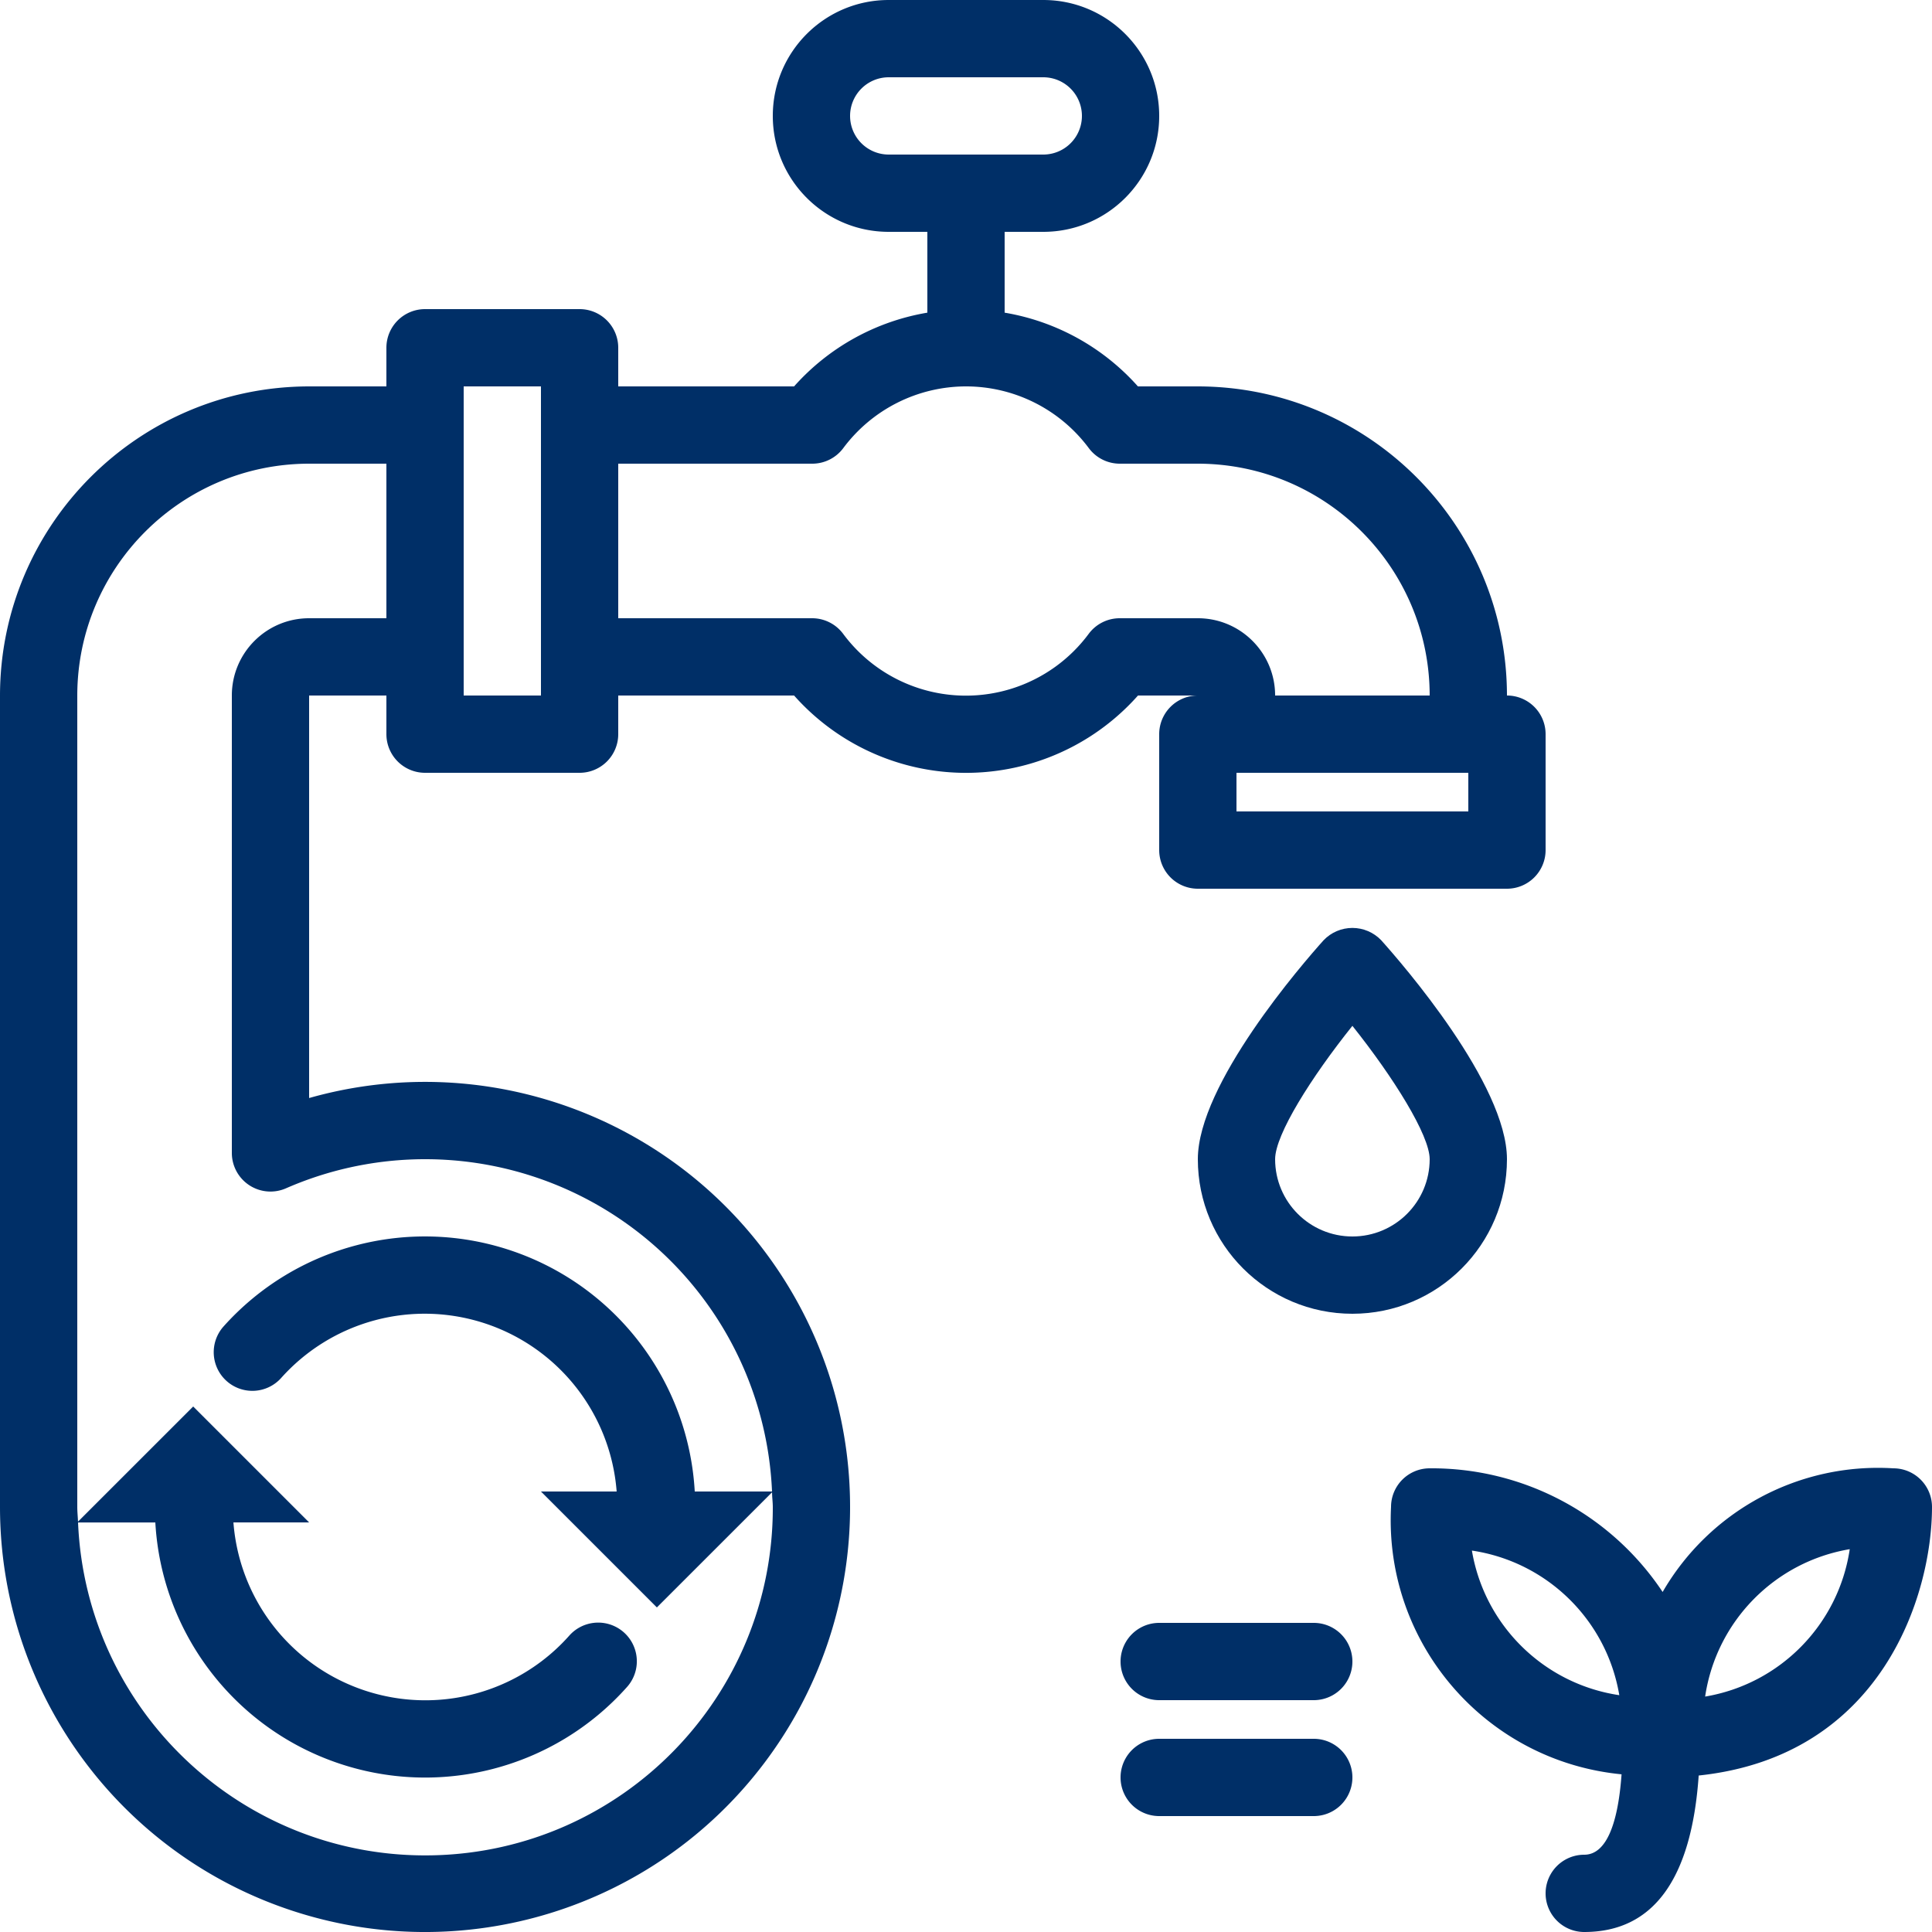 <svg xmlns="http://www.w3.org/2000/svg" version="1.1" xmlns:xlink="http://www.w3.org/1999/xlink" width="512" height="512" x="0" y="0" viewBox="0 0 400 400" style="enable-background:new 0 0 512 512" xml:space="preserve"><g><path d="M400 312a8 8 0 0 0-8-8 51.51 51.51 0 0 0-47.77 25.602A57.42 57.42 0 0 0 296 304a8 8 0 0 0-8 8c-1.45 28.242 19.578 52.629 47.727 55.352C334.945 378.222 332.336 384 328 384a8 8 0 0 0 0 16c14.305 0 22.215-10.953 23.695-32.398C389.665 363.609 400 330.199 400 312zm-64.742 38.969c-15.582-2.317-27.903-14.403-30.516-29.938 15.582 2.317 27.903 14.403 30.516 29.938zm17.773.289c2.317-15.582 14.403-27.903 29.938-30.516-2.317 15.582-14.403 27.903-29.938 30.516zM272 336h-32a8 8 0 0 0 0 16h32a8 8 0 0 0 0-16zM272 360h-32a8 8 0 0 0 0 16h32a8 8 0 0 0 0-16zM88 160h32a8 8 0 0 0 8-8v-8h36.406a47.587 47.587 0 0 0 71.203 0H248a8 8 0 0 0-8 8v24a8 8 0 0 0 8 8h64a8 8 0 0 0 8-8v-24a8 8 0 0 0-8-8c-.04-35.328-28.672-63.96-64-64h-12.406A47.477 47.477 0 0 0 208 64.734V48h8c13.254 0 24-10.746 24-24S229.254 0 216 0h-32c-13.254 0-24 10.746-24 24s10.746 24 24 24h8v16.734A47.477 47.477 0 0 0 164.406 80H128v-8a8 8 0 0 0-8-8H88a8 8 0 0 0-8 8v8H64c-35.328.04-63.96 28.672-64 64v168c0 37.816 24.16 71.406 60.016 83.43 35.851 12.027 75.379-.196 98.183-30.364 22.805-30.168 23.785-71.53 2.438-102.746-21.348-31.215-60.254-45.297-96.637-34.984V144h16v8a8 8 0 0 0 8 8zm88-136a8 8 0 0 1 8-8h32a8 8 0 0 1 0 16h-32a8 8 0 0 1-8-8zM48 144v94.703a8 8 0 0 0 11.2 7.328 71.891 71.891 0 0 1 66.866 4.86 71.872 71.872 0 0 1 33.774 57.91h-16c-1.274-22.598-16.035-42.203-37.399-49.672-21.367-7.469-45.129-1.332-60.203 15.55a8.005 8.005 0 0 0 .676 11.243 8.002 8.002 0 0 0 11.246-.57 39.859 39.859 0 0 1 42.512-11.27 39.86 39.86 0 0 1 27 34.719H112l24 24 23.848-23.84c0 1.016.152 2.023.152 3.055.094 39.18-31.18 71.234-70.352 72.105-39.171.871-71.84-29.758-73.488-68.906h16c1.274 22.598 16.035 42.203 37.399 49.672 21.367 7.472 45.129 1.332 60.203-15.551a7.99 7.99 0 0 0 1.695-7.86 7.997 7.997 0 0 0-13.617-2.812A39.853 39.853 0 0 1 48.328 315.2H64l-24-24-23.848 23.84c-.039-1-.152-2.008-.152-3.039V144c.027-26.5 21.5-47.973 48-48h16v32H64c-8.836 0-16 7.164-16 16zm152-64a31.707 31.707 0 0 1 25.441 12.8 7.998 7.998 0 0 0 6.399 3.2H248c26.5.027 47.973 21.5 48 48h-32c0-8.836-7.164-16-16-16h-16.176a7.998 7.998 0 0 0-6.398 3.2 31.646 31.646 0 0 1-50.883 0 8.009 8.009 0 0 0-6.398-3.2H128V96h40.176c2.52 0 4.89-1.188 6.398-3.2A31.727 31.727 0 0 1 200 80zm56 80h48v8h-48zM96 80h16v64H96zm0 0" fill="#002f67" opacity="1" data-original="#000000"></path><path d="M312 240c0-15.527-21.695-40.496-26.047-45.344-1.555-1.62-3.707-2.539-5.953-2.539s-4.398.918-5.953 2.54C269.695 199.503 248 224.472 248 240c0 17.672 14.328 32 32 32s32-14.328 32-32zm-32 16c-8.836 0-16-7.164-16-16 0-5.098 7.512-17 16-27.61 8.496 10.657 16 22.65 16 27.61 0 8.836-7.164 16-16 16zm0 0" fill="#002f67" opacity="1" data-original="#000000"></path></g></svg>